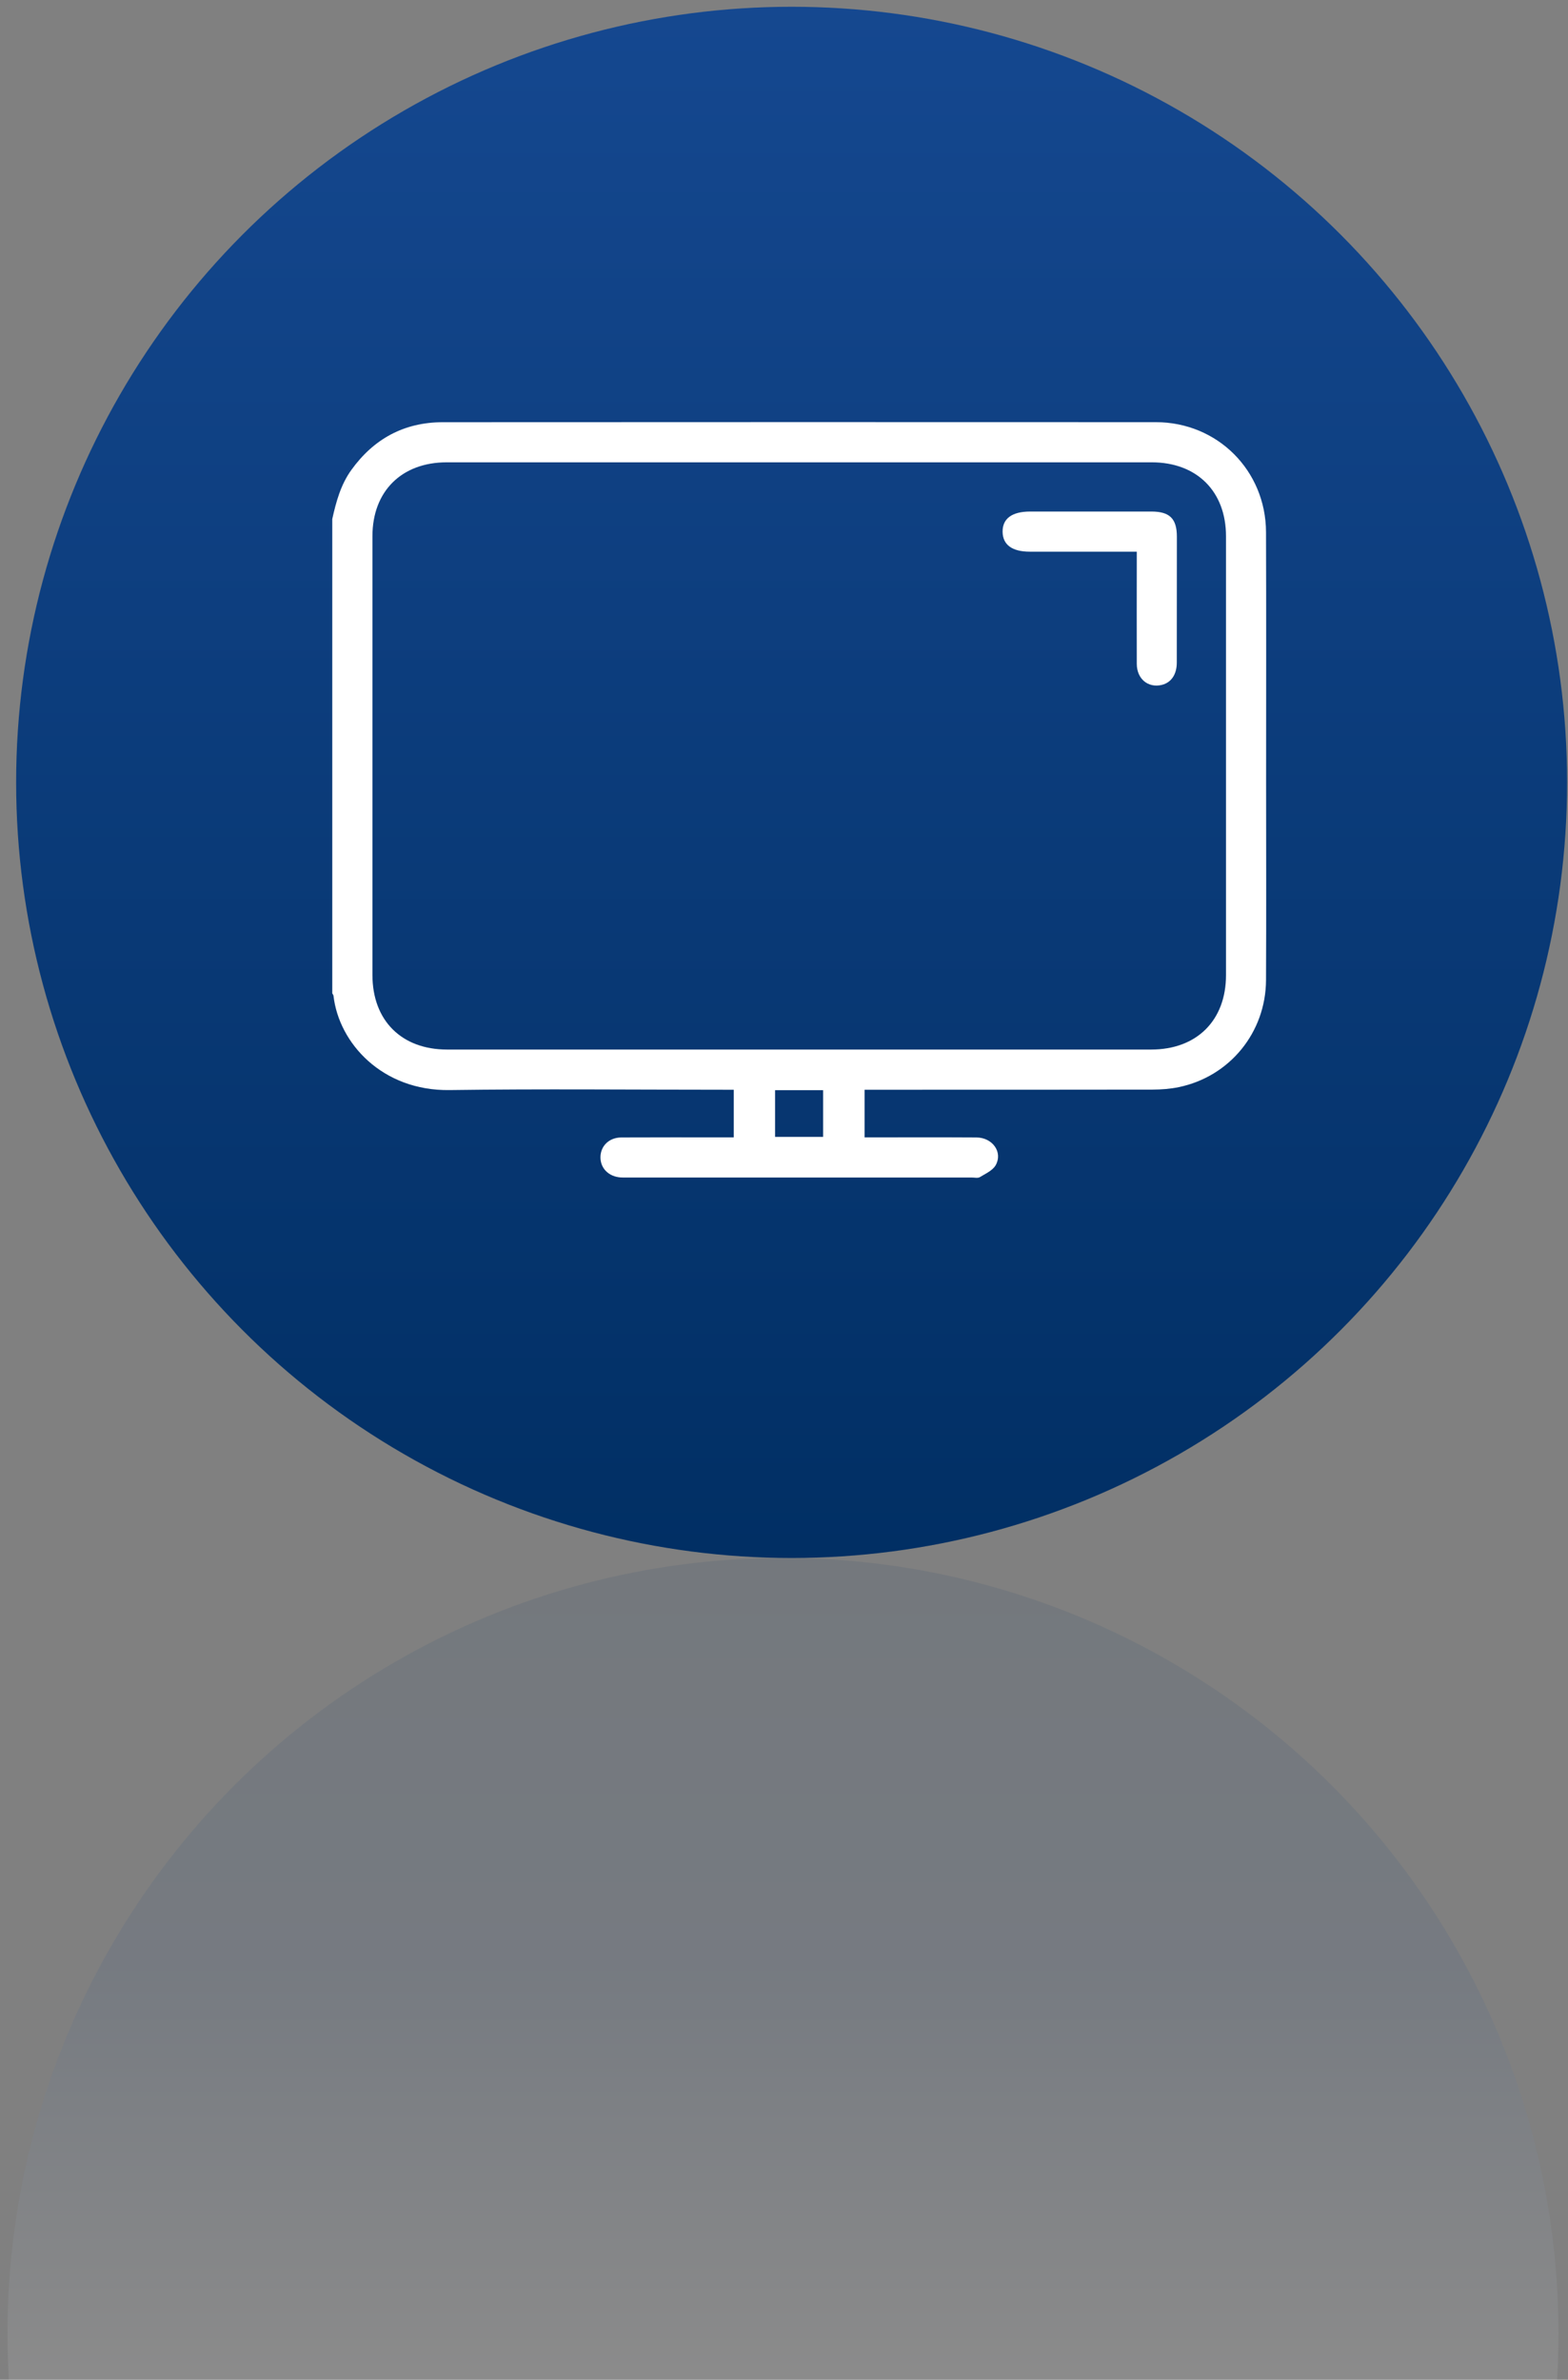 <svg id="Calque_1" data-name="Calque 1" xmlns="http://www.w3.org/2000/svg" viewBox="0 0 380.13 576.83"><rect x="0" y="0" width="380.13" height="576.83" fill="#808080" stroke="none"/><defs><linearGradient id="Dégradé_sans_nom_21" data-name="Dégradé sans nom 21" x1="4154.54" y1="494.56" x2="4154.54" y2="490.14" gradientTransform="matrix(-85.03 0 0 85.03 353433.38 -41296.79)" gradientUnits="userSpaceOnUse"><stop offset=".48" stop-color="#fff"/><stop offset=".74" stop-color="#154890"/><stop offset="1" stop-color="#012f64"/></linearGradient><linearGradient id="Dégradé_sans_nom_3" data-name="Dégradé sans nom 3" x1="4083.77" y1="498.98" x2="4083.77" y2="494.56" gradientTransform="matrix(85.03 0 0 -85.03 -347035.04 42428.03)" gradientUnits="userSpaceOnUse"><stop offset="0" stop-color="#154890"/><stop offset="1" stop-color="#012f64"/></linearGradient><style>.cls-2{fill:#fff}</style></defs><circle id="Ellipse_1" data-name="Ellipse 1" cx="189.82" cy="565.62" r="188" fill="url(#Dégradé_sans_nom_21)" opacity=".09"/><circle id="Ellipse_1-2" data-name="Ellipse 1" cx="191.91" cy="189.64" r="188" fill="url(#Dégradé_sans_nom_3)"/><path class="cls-2" d="M80.56 125.77c.93-4.17 2.05-8.28 4.59-11.82 5.44-7.58 12.82-11.6 22.17-11.61 57.63-.04 115.27-.03 172.9-.01 14.9 0 26.65 11.7 26.7 26.66.07 20.12.02 40.25.02 60.37 0 16.07.06 32.14-.02 48.21-.06 12.7-8.81 23.38-21.15 25.94-2.07.43-4.24.59-6.36.6-22.33.04-44.66.03-66.99.03h-2.82v11.55h2.37c8.25 0 16.51-.03 24.76.02 3.88.02 6.43 3.56 4.66 6.71-.72 1.29-2.46 2.06-3.84 2.9-.49.3-1.3.1-1.96.1h-83.58c-.52 0-1.03.02-1.55-.02-2.93-.21-4.93-2.25-4.89-4.95.04-2.7 2.11-4.73 5.05-4.74 8.25-.04 16.51-.02 24.76-.02h2.5v-11.55h-2.57c-22.11 0-44.22-.23-66.33.08-16.32.23-26.83-11.38-28.13-22.86-.02-.2-.2-.39-.3-.58v-115zm113.3-13.71h-85.55c-10.95 0-18.02 7.02-18.02 17.91v106.35c0 11.04 7.05 18.08 18.11 18.08h170.67c11.06 0 18.15-7.05 18.15-18.06 0-35.45.01-70.9 0-106.35 0-10.9-7.09-17.93-18.02-17.93h-85.33zm5.69 152.19H187.9v11.32h11.65v-11.32z"/><path class="cls-2" d="M275.57 133.72h-25.92c-4.27 0-6.54-1.66-6.59-4.8-.05-3.21 2.27-4.93 6.68-4.93h29.39c4.44 0 6.18 1.72 6.18 6.11 0 10.17 0 20.33-.02 30.5 0 2.89-1.36 4.85-3.62 5.41-3.31.81-6.07-1.44-6.08-5.08-.03-8.18 0-16.35 0-24.53v-2.68z"/></svg>